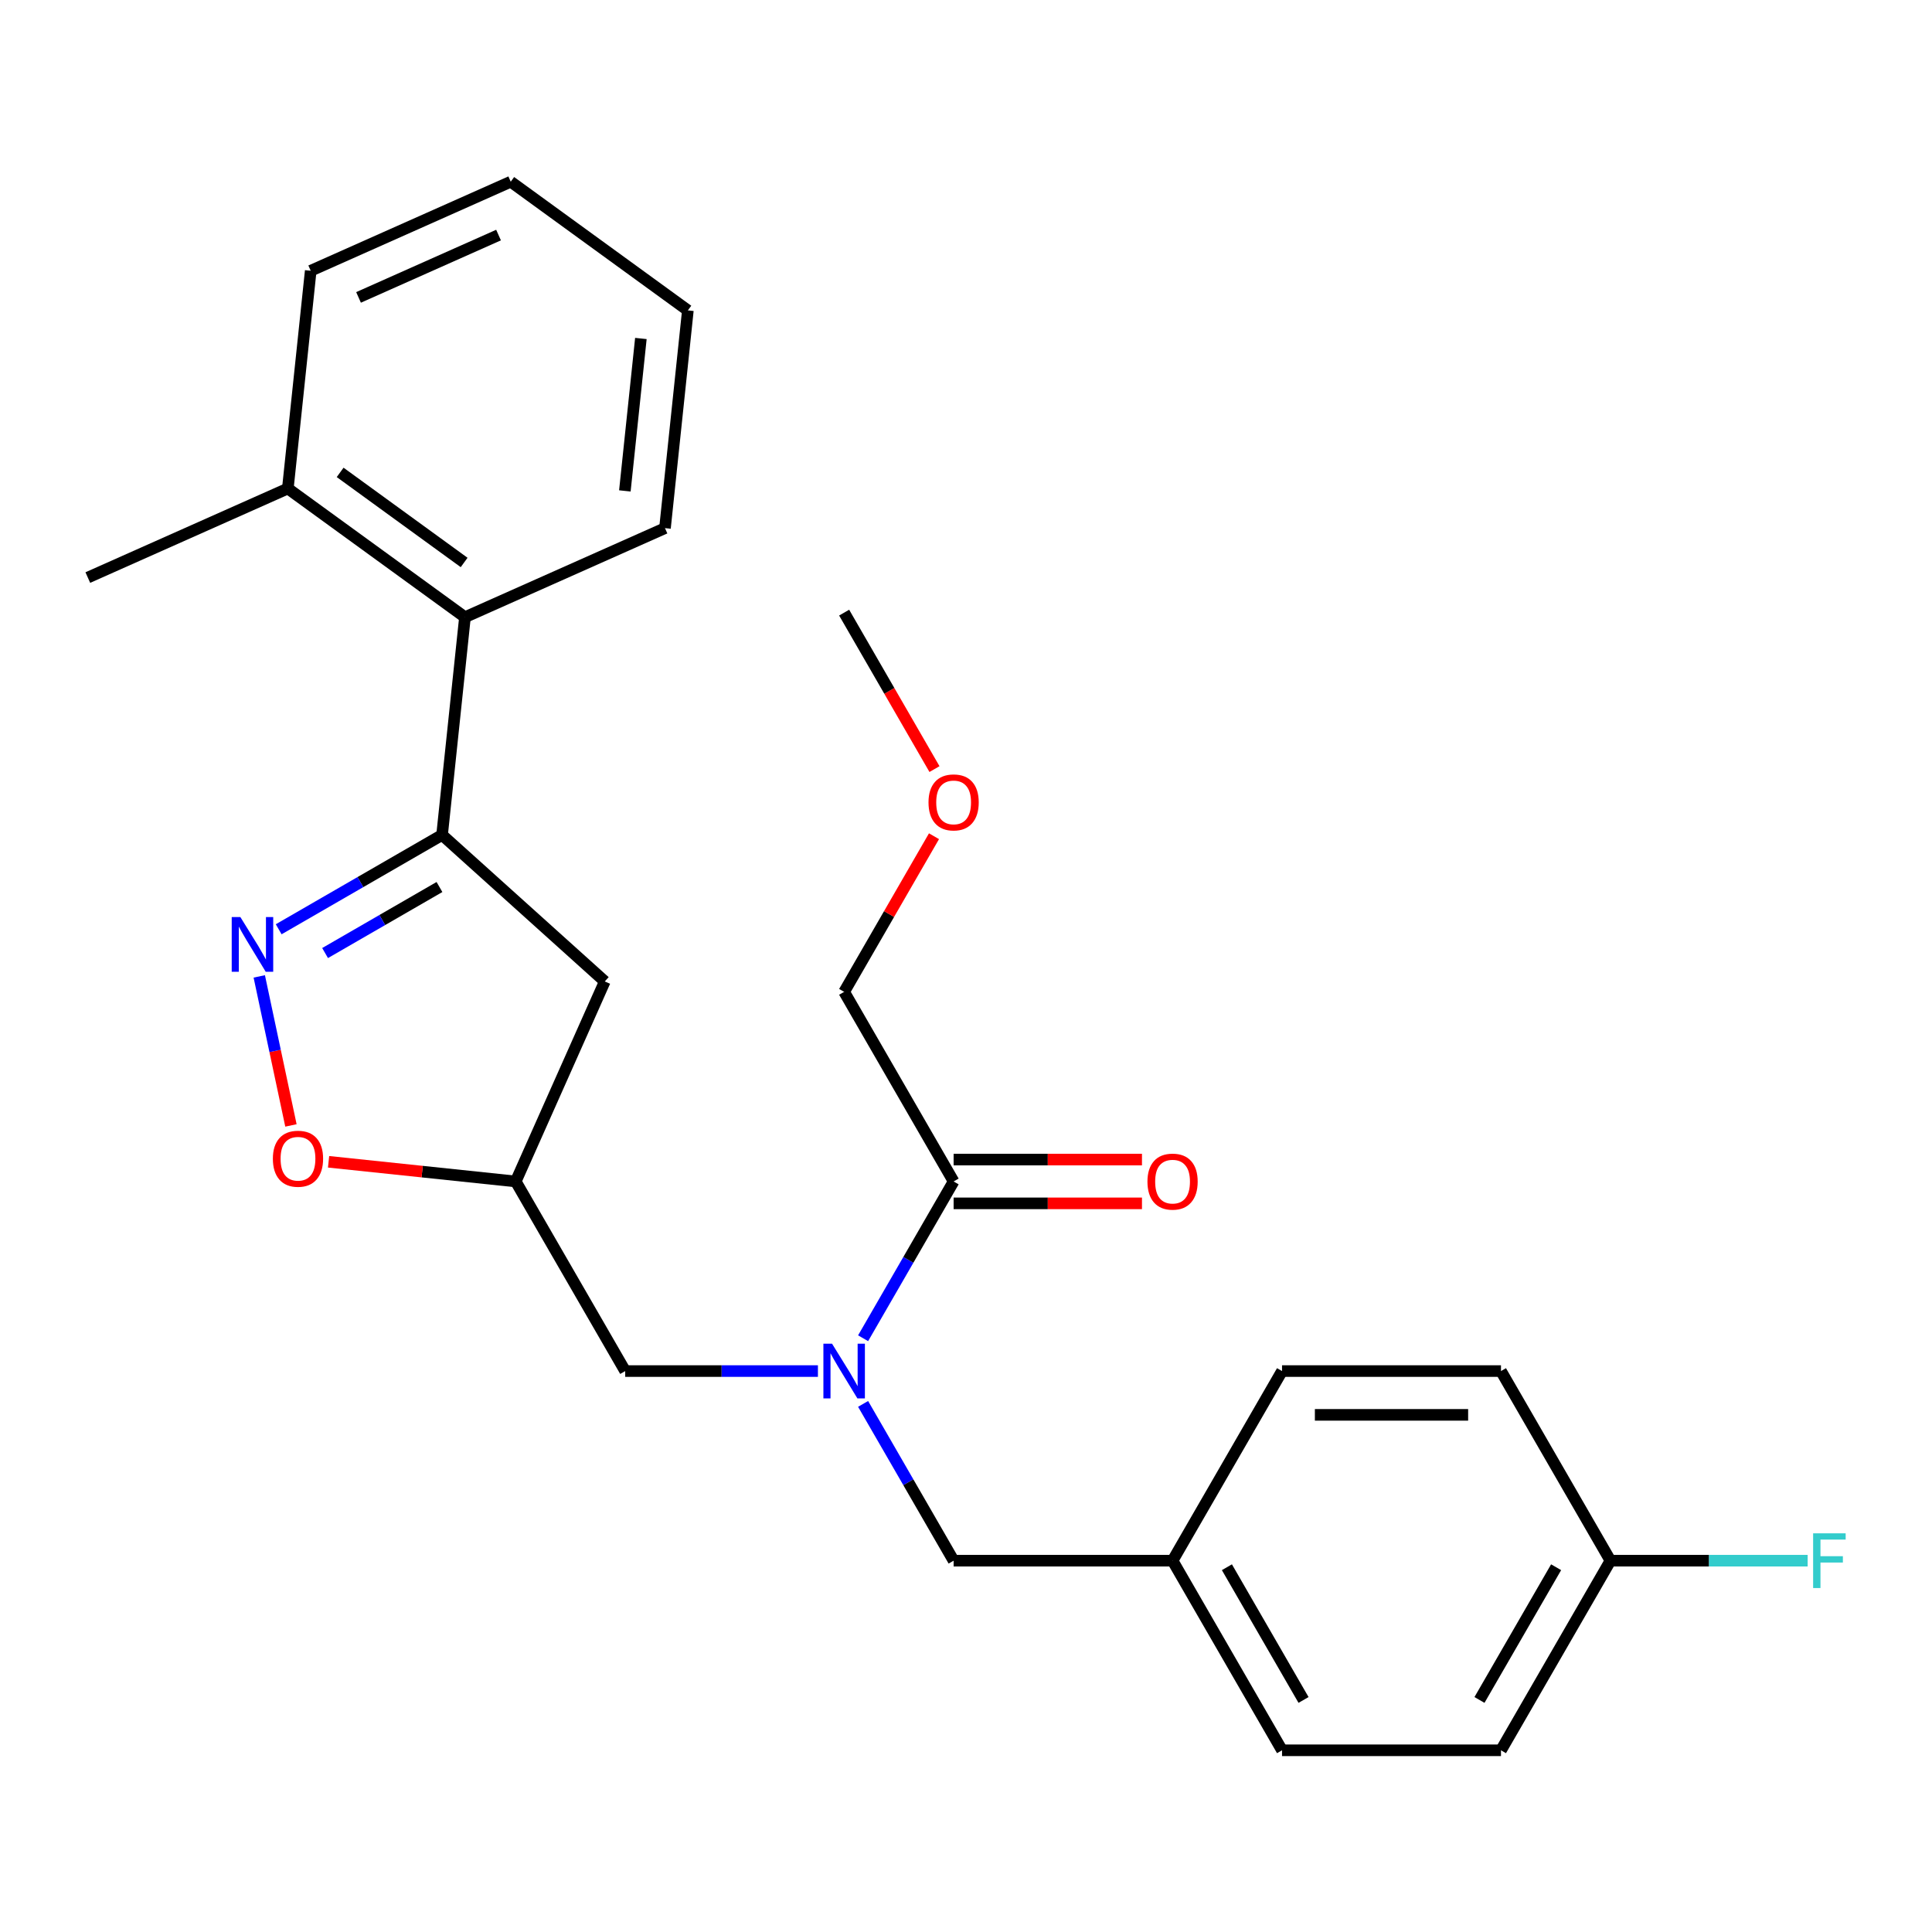 <?xml version='1.0' encoding='iso-8859-1'?>
<svg version='1.1' baseProfile='full'
              xmlns='http://www.w3.org/2000/svg'
                      xmlns:rdkit='http://www.rdkit.org/xml'
                      xmlns:xlink='http://www.w3.org/1999/xlink'
                  xml:space='preserve'
width='1000px' height='1000px' viewBox='0 0 1000 1000'>
<!-- END OF HEADER -->
<rect style='opacity:1.0;fill:#FFFFFF;stroke:none' width='1000' height='1000' x='0' y='0'> </rect>
<path class='bond-0' d='M 436.929,513.379 L 460.182,473.104' style='fill:none;fill-rule:evenodd;stroke:#000000;stroke-width:6px;stroke-linecap:butt;stroke-linejoin:miter;stroke-opacity:1' />
<path class='bond-0' d='M 460.182,473.104 L 483.434,432.83' style='fill:none;fill-rule:evenodd;stroke:#FF0000;stroke-width:6px;stroke-linecap:butt;stroke-linejoin:miter;stroke-opacity:1' />
<path class='bond-1' d='M 436.929,513.379 L 493.592,611.521' style='fill:none;fill-rule:evenodd;stroke:#000000;stroke-width:6px;stroke-linecap:butt;stroke-linejoin:miter;stroke-opacity:1' />
<path class='bond-2' d='M 423.356,709.663 L 373.48,709.663' style='fill:none;fill-rule:evenodd;stroke:#0000FF;stroke-width:6px;stroke-linecap:butt;stroke-linejoin:miter;stroke-opacity:1' />
<path class='bond-2' d='M 373.48,709.663 L 323.604,709.663' style='fill:none;fill-rule:evenodd;stroke:#000000;stroke-width:6px;stroke-linecap:butt;stroke-linejoin:miter;stroke-opacity:1' />
<path class='bond-3' d='M 446.74,692.67 L 470.166,652.096' style='fill:none;fill-rule:evenodd;stroke:#0000FF;stroke-width:6px;stroke-linecap:butt;stroke-linejoin:miter;stroke-opacity:1' />
<path class='bond-3' d='M 470.166,652.096 L 493.592,611.521' style='fill:none;fill-rule:evenodd;stroke:#000000;stroke-width:6px;stroke-linecap:butt;stroke-linejoin:miter;stroke-opacity:1' />
<path class='bond-4' d='M 446.74,726.657 L 470.166,767.231' style='fill:none;fill-rule:evenodd;stroke:#0000FF;stroke-width:6px;stroke-linecap:butt;stroke-linejoin:miter;stroke-opacity:1' />
<path class='bond-4' d='M 470.166,767.231 L 493.592,807.806' style='fill:none;fill-rule:evenodd;stroke:#000000;stroke-width:6px;stroke-linecap:butt;stroke-linejoin:miter;stroke-opacity:1' />
<path class='bond-5' d='M 493.592,622.854 L 542.337,622.854' style='fill:none;fill-rule:evenodd;stroke:#000000;stroke-width:6px;stroke-linecap:butt;stroke-linejoin:miter;stroke-opacity:1' />
<path class='bond-5' d='M 542.337,622.854 L 591.083,622.854' style='fill:none;fill-rule:evenodd;stroke:#FF0000;stroke-width:6px;stroke-linecap:butt;stroke-linejoin:miter;stroke-opacity:1' />
<path class='bond-5' d='M 493.592,600.189 L 542.337,600.189' style='fill:none;fill-rule:evenodd;stroke:#000000;stroke-width:6px;stroke-linecap:butt;stroke-linejoin:miter;stroke-opacity:1' />
<path class='bond-5' d='M 542.337,600.189 L 591.083,600.189' style='fill:none;fill-rule:evenodd;stroke:#FF0000;stroke-width:6px;stroke-linecap:butt;stroke-linejoin:miter;stroke-opacity:1' />
<path class='bond-6' d='M 483.688,398.083 L 460.309,357.589' style='fill:none;fill-rule:evenodd;stroke:#FF0000;stroke-width:6px;stroke-linecap:butt;stroke-linejoin:miter;stroke-opacity:1' />
<path class='bond-6' d='M 460.309,357.589 L 436.929,317.094' style='fill:none;fill-rule:evenodd;stroke:#000000;stroke-width:6px;stroke-linecap:butt;stroke-linejoin:miter;stroke-opacity:1' />
<path class='bond-7' d='M 228.818,432.164 L 313.035,507.994' style='fill:none;fill-rule:evenodd;stroke:#000000;stroke-width:6px;stroke-linecap:butt;stroke-linejoin:miter;stroke-opacity:1' />
<path class='bond-8' d='M 228.818,432.164 L 186.534,456.577' style='fill:none;fill-rule:evenodd;stroke:#000000;stroke-width:6px;stroke-linecap:butt;stroke-linejoin:miter;stroke-opacity:1' />
<path class='bond-8' d='M 186.534,456.577 L 144.249,480.99' style='fill:none;fill-rule:evenodd;stroke:#0000FF;stroke-width:6px;stroke-linecap:butt;stroke-linejoin:miter;stroke-opacity:1' />
<path class='bond-8' d='M 227.465,459.117 L 197.866,476.206' style='fill:none;fill-rule:evenodd;stroke:#000000;stroke-width:6px;stroke-linecap:butt;stroke-linejoin:miter;stroke-opacity:1' />
<path class='bond-8' d='M 197.866,476.206 L 168.267,493.295' style='fill:none;fill-rule:evenodd;stroke:#0000FF;stroke-width:6px;stroke-linecap:butt;stroke-linejoin:miter;stroke-opacity:1' />
<path class='bond-9' d='M 228.818,432.164 L 240.664,319.46' style='fill:none;fill-rule:evenodd;stroke:#000000;stroke-width:6px;stroke-linecap:butt;stroke-linejoin:miter;stroke-opacity:1' />
<path class='bond-10' d='M 313.035,507.994 L 266.942,611.521' style='fill:none;fill-rule:evenodd;stroke:#000000;stroke-width:6px;stroke-linecap:butt;stroke-linejoin:miter;stroke-opacity:1' />
<path class='bond-11' d='M 266.942,611.521 L 218.506,606.43' style='fill:none;fill-rule:evenodd;stroke:#000000;stroke-width:6px;stroke-linecap:butt;stroke-linejoin:miter;stroke-opacity:1' />
<path class='bond-11' d='M 218.506,606.43 L 170.071,601.34' style='fill:none;fill-rule:evenodd;stroke:#FF0000;stroke-width:6px;stroke-linecap:butt;stroke-linejoin:miter;stroke-opacity:1' />
<path class='bond-12' d='M 266.942,611.521 L 323.604,709.663' style='fill:none;fill-rule:evenodd;stroke:#000000;stroke-width:6px;stroke-linecap:butt;stroke-linejoin:miter;stroke-opacity:1' />
<path class='bond-13' d='M 150.591,582.522 L 142.393,543.952' style='fill:none;fill-rule:evenodd;stroke:#FF0000;stroke-width:6px;stroke-linecap:butt;stroke-linejoin:miter;stroke-opacity:1' />
<path class='bond-13' d='M 142.393,543.952 L 134.195,505.382' style='fill:none;fill-rule:evenodd;stroke:#0000FF;stroke-width:6px;stroke-linecap:butt;stroke-linejoin:miter;stroke-opacity:1' />
<path class='bond-14' d='M 833.566,807.806 L 884.602,807.806' style='fill:none;fill-rule:evenodd;stroke:#000000;stroke-width:6px;stroke-linecap:butt;stroke-linejoin:miter;stroke-opacity:1' />
<path class='bond-14' d='M 884.602,807.806 L 935.638,807.806' style='fill:none;fill-rule:evenodd;stroke:#33CCCC;stroke-width:6px;stroke-linecap:butt;stroke-linejoin:miter;stroke-opacity:1' />
<path class='bond-15' d='M 833.566,807.806 L 776.904,905.948' style='fill:none;fill-rule:evenodd;stroke:#000000;stroke-width:6px;stroke-linecap:butt;stroke-linejoin:miter;stroke-opacity:1' />
<path class='bond-15' d='M 805.439,811.195 L 765.775,879.894' style='fill:none;fill-rule:evenodd;stroke:#000000;stroke-width:6px;stroke-linecap:butt;stroke-linejoin:miter;stroke-opacity:1' />
<path class='bond-16' d='M 833.566,807.806 L 776.904,709.663' style='fill:none;fill-rule:evenodd;stroke:#000000;stroke-width:6px;stroke-linecap:butt;stroke-linejoin:miter;stroke-opacity:1' />
<path class='bond-17' d='M 606.917,807.806 L 663.579,709.663' style='fill:none;fill-rule:evenodd;stroke:#000000;stroke-width:6px;stroke-linecap:butt;stroke-linejoin:miter;stroke-opacity:1' />
<path class='bond-18' d='M 606.917,807.806 L 493.592,807.806' style='fill:none;fill-rule:evenodd;stroke:#000000;stroke-width:6px;stroke-linecap:butt;stroke-linejoin:miter;stroke-opacity:1' />
<path class='bond-19' d='M 606.917,807.806 L 663.579,905.948' style='fill:none;fill-rule:evenodd;stroke:#000000;stroke-width:6px;stroke-linecap:butt;stroke-linejoin:miter;stroke-opacity:1' />
<path class='bond-19' d='M 635.044,811.195 L 674.708,879.894' style='fill:none;fill-rule:evenodd;stroke:#000000;stroke-width:6px;stroke-linecap:butt;stroke-linejoin:miter;stroke-opacity:1' />
<path class='bond-20' d='M 240.664,319.46 L 148.982,252.85' style='fill:none;fill-rule:evenodd;stroke:#000000;stroke-width:6px;stroke-linecap:butt;stroke-linejoin:miter;stroke-opacity:1' />
<path class='bond-20' d='M 240.234,291.132 L 176.056,244.505' style='fill:none;fill-rule:evenodd;stroke:#000000;stroke-width:6px;stroke-linecap:butt;stroke-linejoin:miter;stroke-opacity:1' />
<path class='bond-21' d='M 240.664,319.46 L 344.191,273.367' style='fill:none;fill-rule:evenodd;stroke:#000000;stroke-width:6px;stroke-linecap:butt;stroke-linejoin:miter;stroke-opacity:1' />
<path class='bond-22' d='M 148.982,252.85 L 45.455,298.943' style='fill:none;fill-rule:evenodd;stroke:#000000;stroke-width:6px;stroke-linecap:butt;stroke-linejoin:miter;stroke-opacity:1' />
<path class='bond-23' d='M 148.982,252.85 L 160.828,140.145' style='fill:none;fill-rule:evenodd;stroke:#000000;stroke-width:6px;stroke-linecap:butt;stroke-linejoin:miter;stroke-opacity:1' />
<path class='bond-24' d='M 344.191,273.367 L 356.037,160.663' style='fill:none;fill-rule:evenodd;stroke:#000000;stroke-width:6px;stroke-linecap:butt;stroke-linejoin:miter;stroke-opacity:1' />
<path class='bond-24' d='M 323.427,254.092 L 331.719,175.199' style='fill:none;fill-rule:evenodd;stroke:#000000;stroke-width:6px;stroke-linecap:butt;stroke-linejoin:miter;stroke-opacity:1' />
<path class='bond-25' d='M 160.828,140.145 L 264.355,94.052' style='fill:none;fill-rule:evenodd;stroke:#000000;stroke-width:6px;stroke-linecap:butt;stroke-linejoin:miter;stroke-opacity:1' />
<path class='bond-25' d='M 185.576,153.937 L 258.045,121.671' style='fill:none;fill-rule:evenodd;stroke:#000000;stroke-width:6px;stroke-linecap:butt;stroke-linejoin:miter;stroke-opacity:1' />
<path class='bond-26' d='M 356.037,160.663 L 264.355,94.052' style='fill:none;fill-rule:evenodd;stroke:#000000;stroke-width:6px;stroke-linecap:butt;stroke-linejoin:miter;stroke-opacity:1' />
<path class='bond-27' d='M 776.904,905.948 L 663.579,905.948' style='fill:none;fill-rule:evenodd;stroke:#000000;stroke-width:6px;stroke-linecap:butt;stroke-linejoin:miter;stroke-opacity:1' />
<path class='bond-28' d='M 776.904,709.663 L 663.579,709.663' style='fill:none;fill-rule:evenodd;stroke:#000000;stroke-width:6px;stroke-linecap:butt;stroke-linejoin:miter;stroke-opacity:1' />
<path class='bond-28' d='M 759.905,732.328 L 680.578,732.328' style='fill:none;fill-rule:evenodd;stroke:#000000;stroke-width:6px;stroke-linecap:butt;stroke-linejoin:miter;stroke-opacity:1' />
<path  class='atom-1' d='M 430.669 695.503
L 439.949 710.503
Q 440.869 711.983, 442.349 714.663
Q 443.829 717.343, 443.909 717.503
L 443.909 695.503
L 447.669 695.503
L 447.669 723.823
L 443.789 723.823
L 433.829 707.423
Q 432.669 705.503, 431.429 703.303
Q 430.229 701.103, 429.869 700.423
L 429.869 723.823
L 426.189 723.823
L 426.189 695.503
L 430.669 695.503
' fill='#0000FF'/>
<path  class='atom-3' d='M 593.917 611.601
Q 593.917 604.801, 597.277 601.001
Q 600.637 597.201, 606.917 597.201
Q 613.197 597.201, 616.557 601.001
Q 619.917 604.801, 619.917 611.601
Q 619.917 618.481, 616.517 622.401
Q 613.117 626.281, 606.917 626.281
Q 600.677 626.281, 597.277 622.401
Q 593.917 618.521, 593.917 611.601
M 606.917 623.081
Q 611.237 623.081, 613.557 620.201
Q 615.917 617.281, 615.917 611.601
Q 615.917 606.041, 613.557 603.241
Q 611.237 600.401, 606.917 600.401
Q 602.597 600.401, 600.237 603.201
Q 597.917 606.001, 597.917 611.601
Q 597.917 617.321, 600.237 620.201
Q 602.597 623.081, 606.917 623.081
' fill='#FF0000'/>
<path  class='atom-4' d='M 480.592 415.317
Q 480.592 408.517, 483.952 404.717
Q 487.312 400.917, 493.592 400.917
Q 499.872 400.917, 503.232 404.717
Q 506.592 408.517, 506.592 415.317
Q 506.592 422.197, 503.192 426.117
Q 499.792 429.997, 493.592 429.997
Q 487.352 429.997, 483.952 426.117
Q 480.592 422.237, 480.592 415.317
M 493.592 426.797
Q 497.912 426.797, 500.232 423.917
Q 502.592 420.997, 502.592 415.317
Q 502.592 409.757, 500.232 406.957
Q 497.912 404.117, 493.592 404.117
Q 489.272 404.117, 486.912 406.917
Q 484.592 409.717, 484.592 415.317
Q 484.592 421.037, 486.912 423.917
Q 489.272 426.797, 493.592 426.797
' fill='#FF0000'/>
<path  class='atom-9' d='M 141.237 599.755
Q 141.237 592.955, 144.597 589.155
Q 147.957 585.355, 154.237 585.355
Q 160.517 585.355, 163.877 589.155
Q 167.237 592.955, 167.237 599.755
Q 167.237 606.635, 163.837 610.555
Q 160.437 614.435, 154.237 614.435
Q 147.997 614.435, 144.597 610.555
Q 141.237 606.675, 141.237 599.755
M 154.237 611.235
Q 158.557 611.235, 160.877 608.355
Q 163.237 605.435, 163.237 599.755
Q 163.237 594.195, 160.877 591.395
Q 158.557 588.555, 154.237 588.555
Q 149.917 588.555, 147.557 591.355
Q 145.237 594.155, 145.237 599.755
Q 145.237 605.475, 147.557 608.355
Q 149.917 611.235, 154.237 611.235
' fill='#FF0000'/>
<path  class='atom-10' d='M 124.416 474.667
L 133.696 489.667
Q 134.616 491.147, 136.096 493.827
Q 137.576 496.507, 137.656 496.667
L 137.656 474.667
L 141.416 474.667
L 141.416 502.987
L 137.536 502.987
L 127.576 486.587
Q 126.416 484.667, 125.176 482.467
Q 123.976 480.267, 123.616 479.587
L 123.616 502.987
L 119.936 502.987
L 119.936 474.667
L 124.416 474.667
' fill='#0000FF'/>
<path  class='atom-21' d='M 938.471 793.646
L 955.311 793.646
L 955.311 796.886
L 942.271 796.886
L 942.271 805.486
L 953.871 805.486
L 953.871 808.766
L 942.271 808.766
L 942.271 821.966
L 938.471 821.966
L 938.471 793.646
' fill='#33CCCC'/>
</svg>
